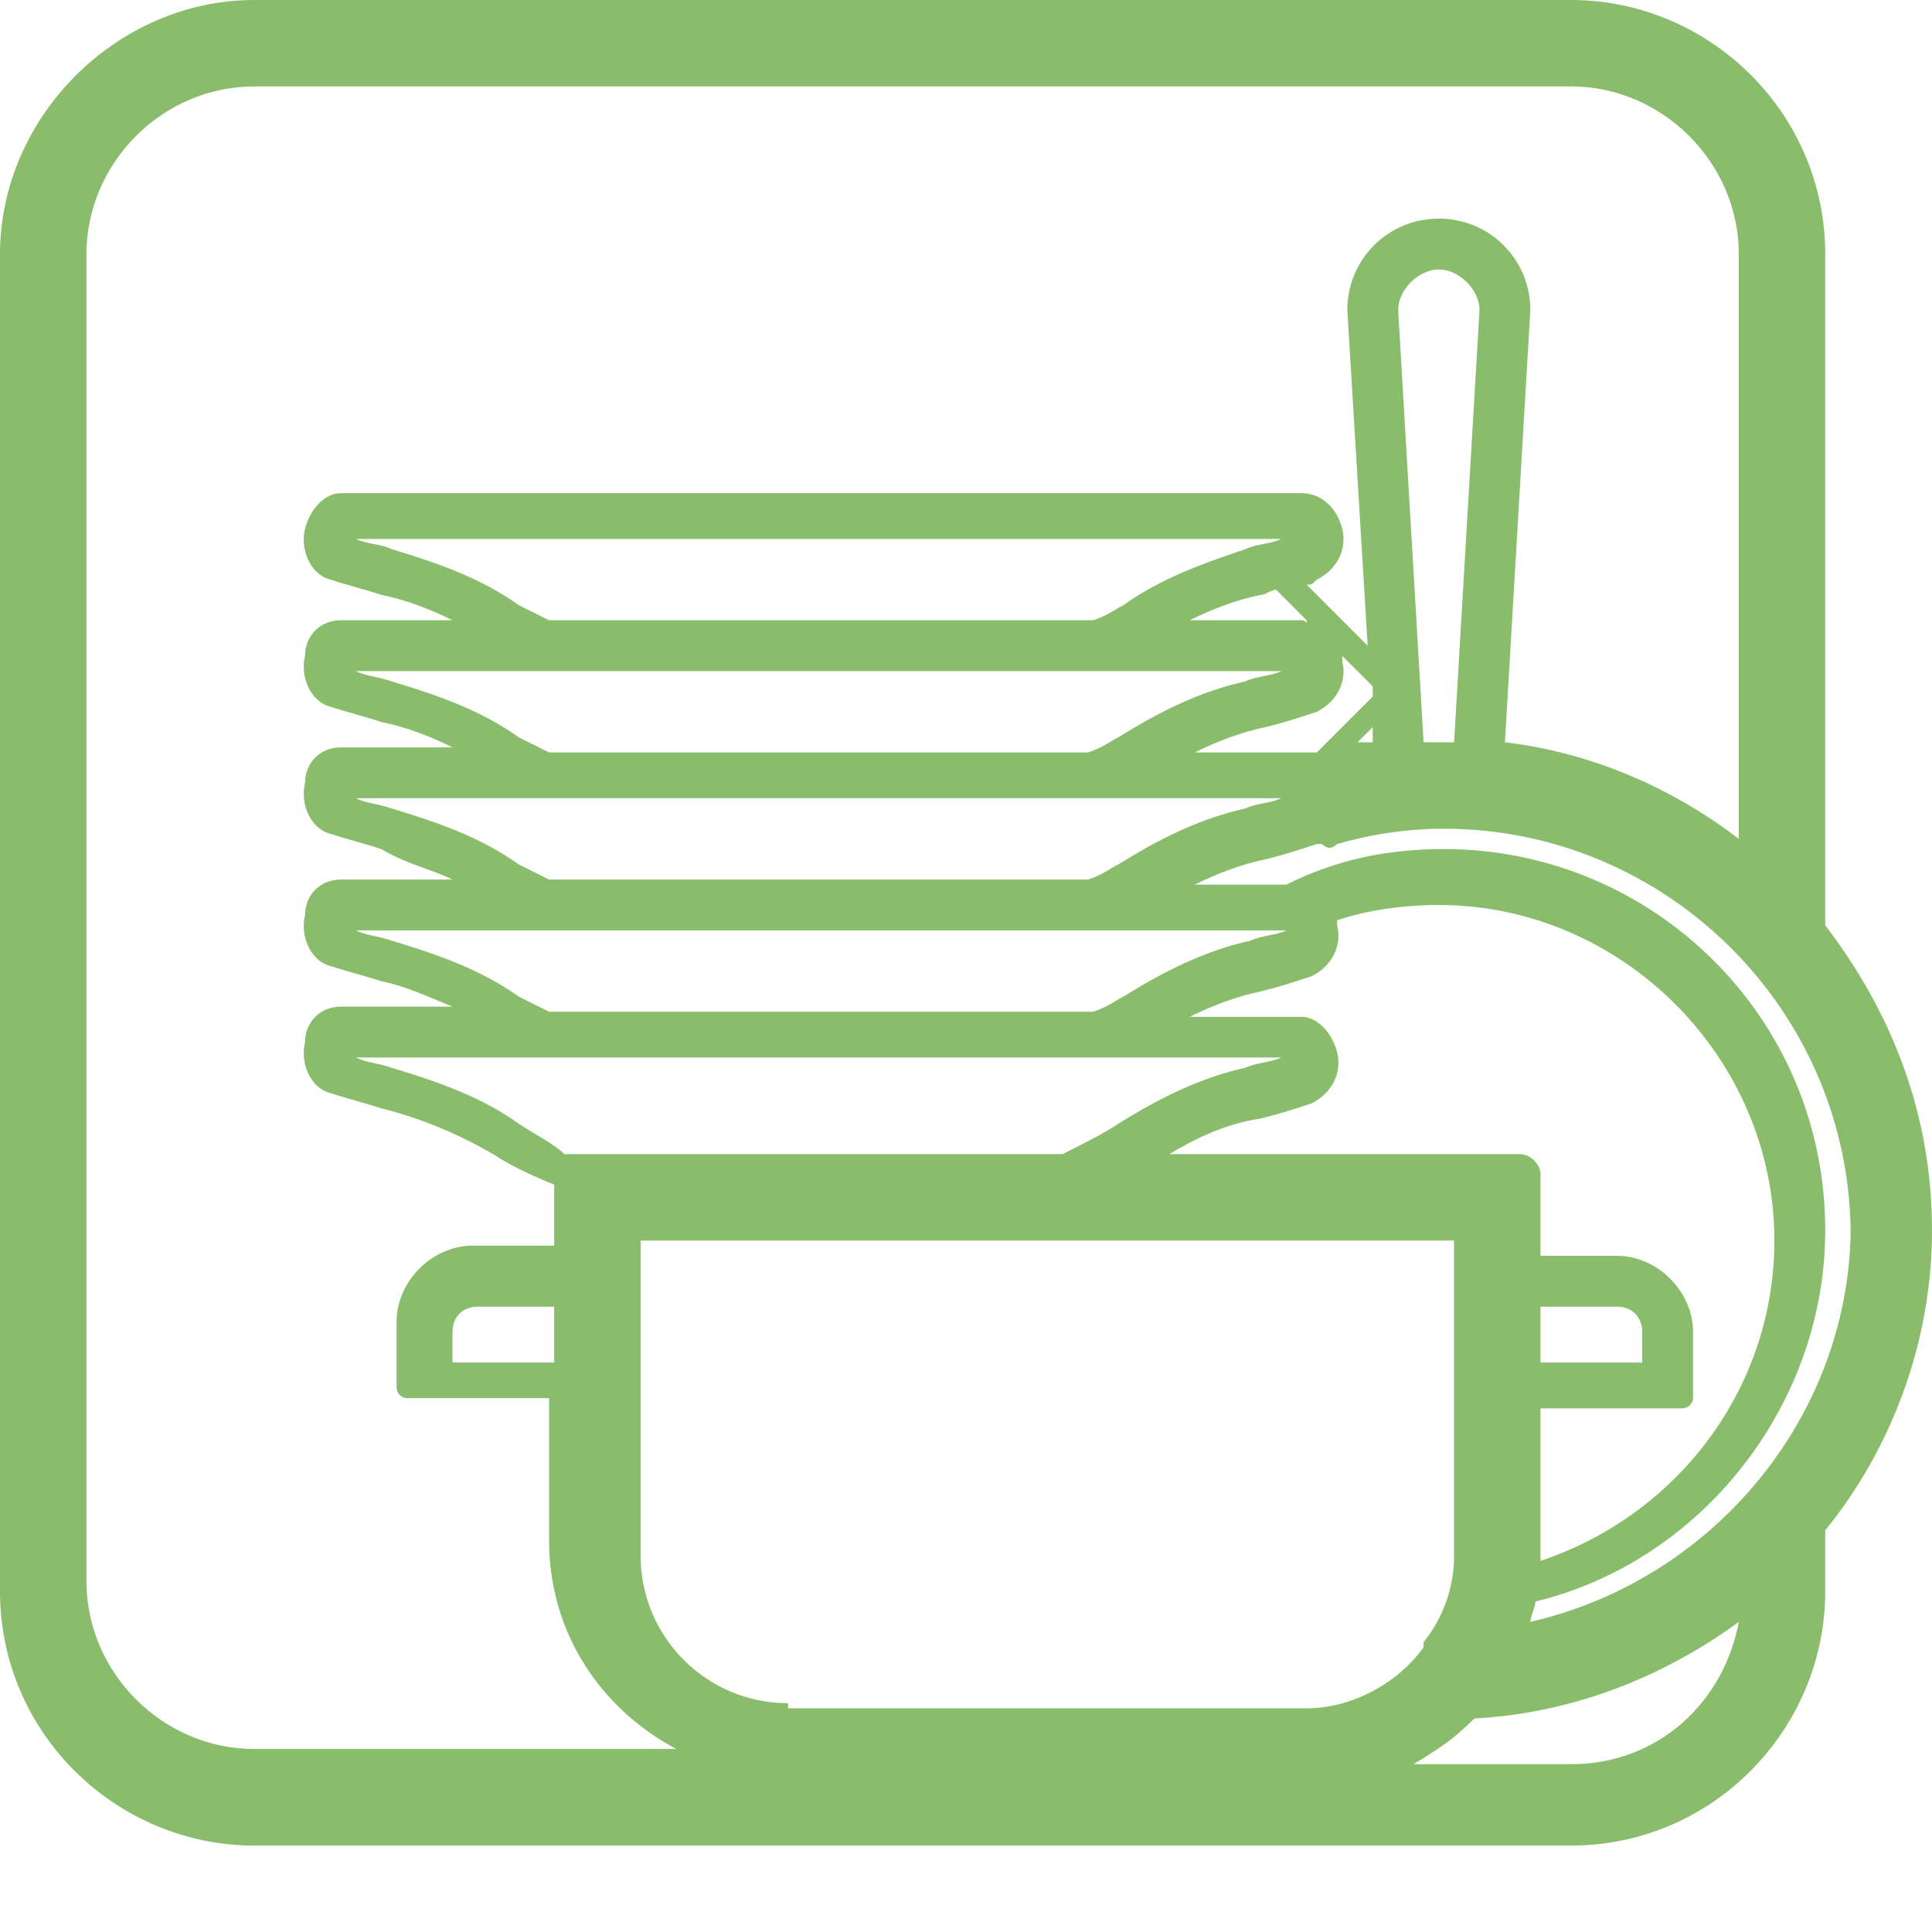 <svg xmlns="http://www.w3.org/2000/svg" fill="none" viewBox="0 0 38 38" height="38" width="38">
<path fill="#89BD6C" d="M38 24.2C38 21.9 37.2 19.9 35.9 18.2V5C35.9 2.2 33.6 0 30.9 0H5C2.3 0 0 2.3 0 5V31.3C0 34.1 2.3 36.3 5 36.3H30.9C33.7 36.3 35.9 34 35.9 31.3V30.1C37.2 28.5 38 26.4 38 24.2ZM30.3 25.7H31.8C32.1 25.7 32.3 25.9 32.3 26.2V26.8H30.3V25.7ZM30.3 27.7H33.1C33.2 27.7 33.3 27.6 33.3 27.5V26.2C33.3 25.4 32.6 24.7 31.8 24.7H30.3V23.1C30.3 22.9 30.1 22.7 29.9 22.7H23C23.5 22.4 24.1 22.1 24.8 22C25.2 21.9 25.5 21.8 25.8 21.7C26.2 21.5 26.4 21.1 26.3 20.7C26.2 20.3 25.9 20 25.6 20H23.4C23.8 19.8 24.3 19.6 24.8 19.5C25.2 19.4 25.5 19.3 25.8 19.2C26.2 19 26.4 18.6 26.3 18.2V18.1C26.9 17.9 27.6 17.8 28.3 17.8C31.9 17.8 34.9 20.8 34.9 24.4C34.9 27.3 33 29.8 30.3 30.7V27.7ZM10.2 22.1C9.5 21.6 8.7 21.3 7.7 21C7.4 20.9 7.2 20.9 7 20.8H20.8H21.7H25.2C25 20.9 24.7 20.9 24.5 21C23.6 21.2 22.8 21.6 22 22.1C21.7 22.3 21.3 22.5 20.9 22.7H11.1C10.9 22.5 10.5 22.3 10.2 22.1ZM20.9 18.3H21.8H25.3C25.1 18.4 24.8 18.4 24.6 18.5C23.7 18.7 22.9 19.1 22.1 19.6C21.9 19.7 21.8 19.8 21.5 19.9H10.8C10.6 19.8 10.4 19.7 10.2 19.6C9.5 19.1 8.7 18.8 7.7 18.5C7.4 18.4 7.2 18.4 7 18.3H20.9ZM20.7 15.7H21.7H25.2C25 15.8 24.7 15.8 24.5 15.9C23.6 16.1 22.8 16.5 22 17C21.8 17.1 21.7 17.2 21.4 17.3H10.8C10.6 17.2 10.4 17.1 10.2 17C9.5 16.5 8.7 16.2 7.7 15.9C7.4 15.8 7.2 15.8 7 15.7H20.7ZM20.7 13.2H21.7H25.2C25 13.3 24.7 13.3 24.5 13.4C23.6 13.6 22.8 14 22 14.5C21.8 14.6 21.7 14.7 21.4 14.8H10.8C10.6 14.7 10.4 14.6 10.2 14.5C9.5 14 8.7 13.7 7.7 13.4C7.4 13.3 7.2 13.3 7 13.2H20.7ZM22.1 11.9C21.9 12 21.8 12.1 21.5 12.2H10.8C10.6 12.1 10.4 12 10.2 11.9C9.5 11.4 8.7 11.1 7.7 10.8C7.5 10.7 7.2 10.7 7 10.6H25.2C25 10.7 24.7 10.7 24.5 10.8C23.6 11.1 22.8 11.4 22.1 11.9ZM27.5 6.1C27.5 5.7 27.9 5.3 28.3 5.3C28.7 5.3 29.1 5.7 29.1 6.1L28.6 14.6C28.5 14.6 28.4 14.6 28.3 14.6C28.2 14.6 28.1 14.6 28 14.6L27.5 6.1ZM27 14.6C26.9 14.6 26.8 14.6 26.7 14.6L27 14.3V14.6ZM10.9 26.8H8.9V26.2C8.9 25.9 9.1 25.7 9.4 25.7H10.9V26.8ZM15.5 33.5C13.9 33.5 12.6 32.2 12.6 30.6V24.4H28.6V30.6C28.6 31.2 28.4 31.8 28 32.3C28 32.3 28 32.3 28 32.4C27.5 33.1 26.6 33.6 25.7 33.6H15.5V33.5ZM27 13.7L25.9 14.8C25.8 14.8 25.7 14.8 25.7 14.8H23.5C23.9 14.6 24.4 14.4 24.9 14.3C25.3 14.2 25.6 14.1 25.9 14C26.3 13.8 26.5 13.4 26.4 13V12.9L27 13.5V13.7ZM25.6 12.2H23.4C23.8 12 24.3 11.8 24.8 11.7C24.9 11.7 25 11.6 25.1 11.6L25.7 12.2C25.7 12.3 25.7 12.2 25.6 12.2ZM30.1 31.9C30.1 31.8 30.2 31.6 30.2 31.5C33.5 30.7 35.9 27.6 35.9 24.2C35.9 20 32.5 16.7 28.4 16.7C27.3 16.7 26.3 16.9 25.3 17.4H23.5C23.9 17.2 24.4 17 24.9 16.9C25.3 16.8 25.6 16.7 25.9 16.6C25.9 16.6 25.9 16.6 26 16.6C26.1 16.7 26.2 16.7 26.3 16.6C27 16.4 27.7 16.3 28.4 16.3C32.8 16.3 36.4 19.9 36.4 24.3C36.3 28 33.6 31.1 30.1 31.9ZM34.2 16.5C32.9 15.5 31.3 14.8 29.6 14.6L30.1 6.1C30.1 5.1 29.3 4.3 28.3 4.3C27.3 4.3 26.5 5.1 26.5 6.1L26.9 12.7L25.7 11.5C25.8 11.5 25.8 11.5 25.9 11.4C26.3 11.2 26.5 10.8 26.4 10.4C26.3 10 26 9.7 25.6 9.7H6.7C6.4 9.7 6.1 10 6 10.4C5.9 10.8 6.1 11.3 6.5 11.4C6.8 11.5 7.2 11.6 7.5 11.7C8 11.8 8.5 12 8.9 12.2H6.7C6.3 12.2 6 12.5 6 12.9C5.9 13.3 6.1 13.8 6.5 13.9C6.8 14 7.2 14.1 7.5 14.2C8 14.3 8.5 14.5 8.9 14.7H6.7C6.3 14.7 6 15 6 15.4C5.9 15.8 6.1 16.3 6.5 16.4C6.8 16.5 7.2 16.6 7.5 16.7C8 17 8.5 17.1 8.9 17.3H6.7C6.3 17.3 6 17.6 6 18C5.9 18.4 6.1 18.9 6.5 19C6.8 19.1 7.2 19.2 7.5 19.3C8 19.4 8.4 19.6 8.9 19.8H6.7C6.3 19.8 6 20.1 6 20.5C5.9 20.9 6.1 21.4 6.5 21.5C6.8 21.6 7.2 21.7 7.5 21.8C8.3 22 9 22.3 9.7 22.7C10 22.9 10.4 23.1 10.9 23.3V24.5H9.3C8.5 24.5 7.8 25.2 7.8 26V27.3C7.8 27.4 7.9 27.5 8 27.5H10.8V30.3C10.8 32.1 11.8 33.6 13.3 34.4H5C3.2 34.4 1.7 32.9 1.7 31.1V5C1.7 3.2 3.2 1.7 5 1.7H30.9C32.7 1.7 34.2 3.2 34.2 5V16.5ZM29 33.8C30.9 33.7 32.7 33 34.2 31.9C33.9 33.5 32.6 34.7 30.9 34.7H27.8C28.3 34.4 28.6 34.2 29 33.8Z"></path>
</svg>
